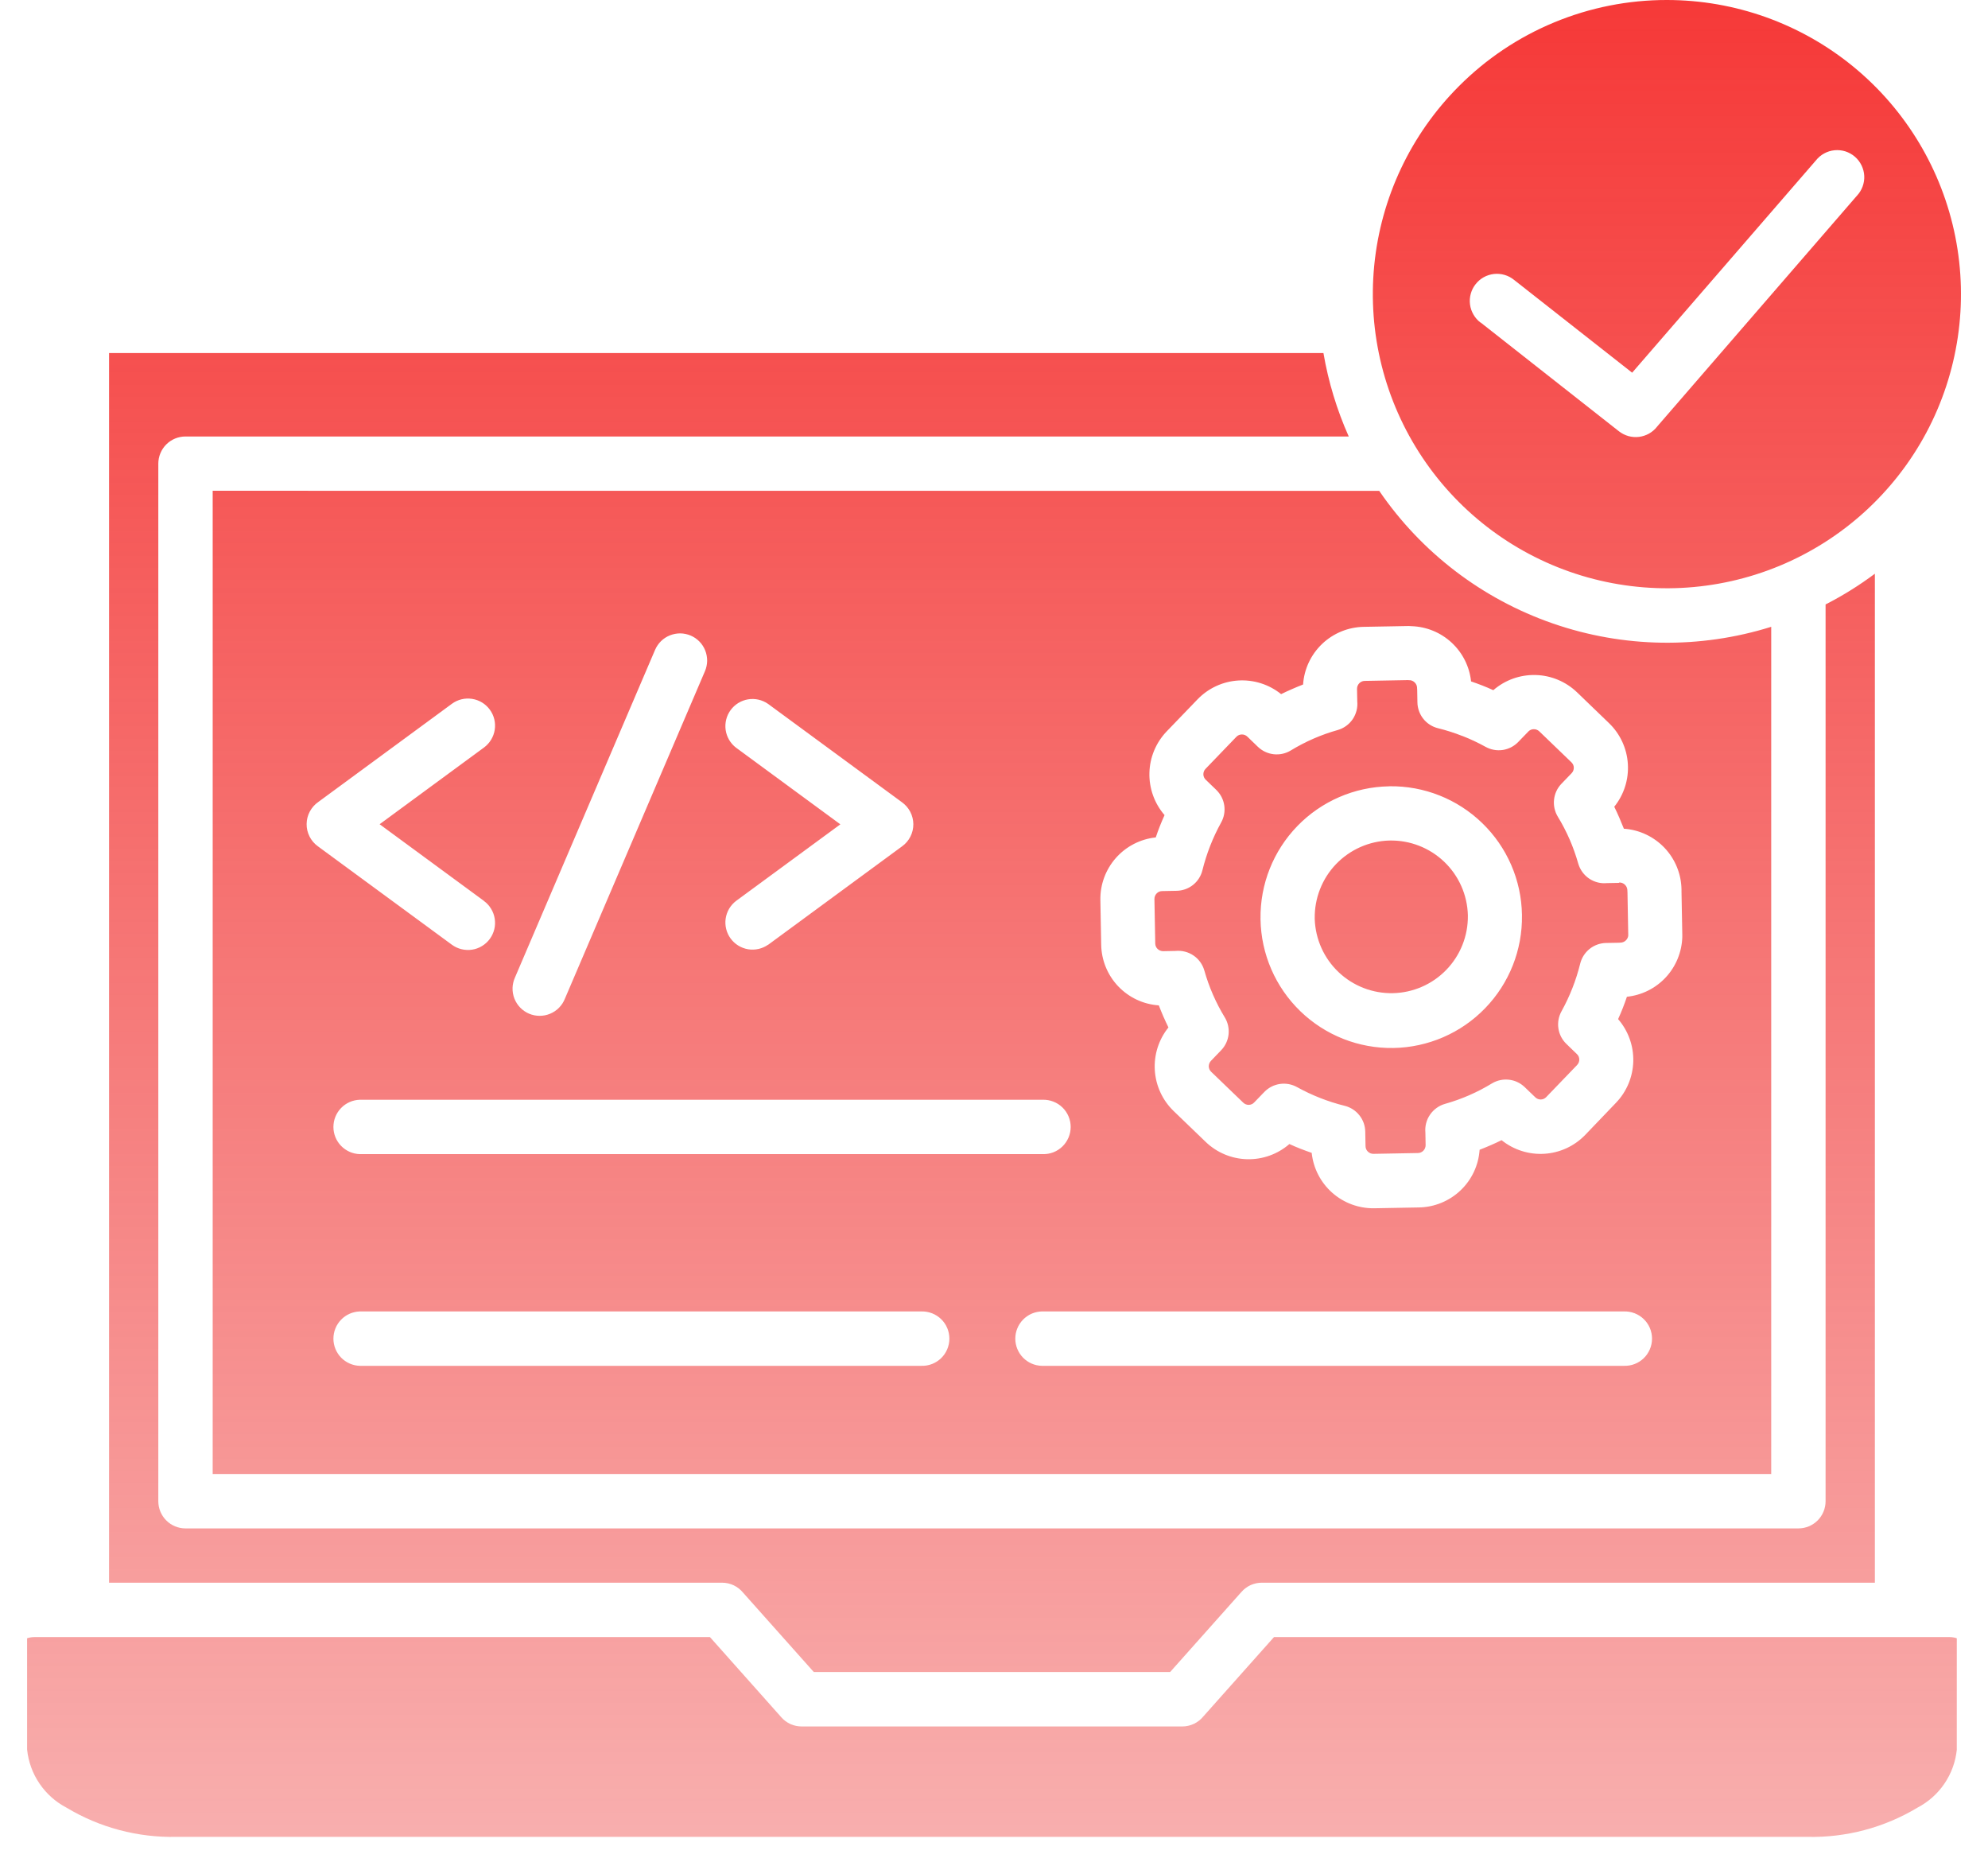 <svg width="63" height="59" viewBox="0 0 63 59" fill="none" xmlns="http://www.w3.org/2000/svg">
<path fill-rule="evenodd" clip-rule="evenodd" d="M46.234 2.73C44.71 4.255 43.761 6.261 43.55 8.407C43.339 10.552 43.879 12.705 45.077 14.497C46.275 16.29 48.057 17.611 50.12 18.237C52.184 18.863 54.4 18.753 56.392 17.928C58.383 17.103 60.028 15.612 61.044 13.711C62.06 11.809 62.385 9.614 61.964 7.5C61.543 5.385 60.402 3.482 58.735 2.114C57.068 0.747 54.979 -0 52.823 6.59463e-06C51.599 -0.001 50.387 0.239 49.256 0.708C48.125 1.176 47.098 1.863 46.234 2.73ZM46.918 10.221C46.827 10.152 46.751 10.065 46.694 9.966C46.636 9.867 46.599 9.758 46.585 9.645C46.57 9.532 46.578 9.416 46.609 9.306C46.639 9.196 46.691 9.093 46.762 9.004C46.832 8.914 46.92 8.839 47.02 8.783C47.12 8.728 47.23 8.693 47.343 8.68C47.457 8.668 47.572 8.678 47.681 8.71C47.791 8.742 47.893 8.796 47.981 8.868L51.723 11.808L57.547 5.082C57.619 4.991 57.708 4.916 57.81 4.861C57.911 4.805 58.023 4.771 58.139 4.76C58.254 4.749 58.37 4.761 58.481 4.796C58.591 4.832 58.693 4.889 58.781 4.964C58.869 5.04 58.94 5.133 58.991 5.237C59.042 5.341 59.072 5.454 59.078 5.57C59.084 5.685 59.066 5.801 59.026 5.91C58.986 6.018 58.925 6.118 58.845 6.202L52.517 13.512L52.512 13.519C52.442 13.608 52.356 13.682 52.257 13.738C52.158 13.793 52.05 13.828 51.938 13.842C51.826 13.855 51.712 13.846 51.603 13.816C51.494 13.785 51.393 13.733 51.304 13.664L46.918 10.215V10.221ZM46.347 23.32C46.094 23.22 45.835 23.137 45.571 23.072C45.387 23.027 45.223 22.922 45.105 22.774C44.987 22.625 44.921 22.442 44.918 22.252L44.911 21.866C44.908 21.836 44.906 21.805 44.906 21.775C44.901 21.716 44.874 21.662 44.831 21.621C44.793 21.583 44.744 21.559 44.691 21.551H44.642V21.547L43.242 21.573C43.211 21.574 43.179 21.581 43.151 21.594C43.122 21.607 43.096 21.626 43.074 21.649C43.029 21.696 43.004 21.759 43.004 21.825L43.012 22.22C43.031 22.421 42.979 22.621 42.866 22.788C42.752 22.954 42.584 23.075 42.39 23.13C41.867 23.277 41.367 23.495 40.903 23.778C40.741 23.876 40.552 23.917 40.364 23.896C40.176 23.875 40.001 23.793 39.864 23.662L39.53 23.34C39.507 23.317 39.479 23.299 39.449 23.287C39.418 23.275 39.386 23.269 39.353 23.27C39.29 23.27 39.23 23.295 39.185 23.34L38.205 24.358C38.182 24.381 38.164 24.409 38.152 24.439C38.14 24.47 38.134 24.502 38.135 24.535C38.136 24.598 38.163 24.659 38.209 24.703L38.543 25.025C38.679 25.157 38.769 25.329 38.797 25.517C38.825 25.704 38.79 25.896 38.697 26.061C38.435 26.536 38.236 27.044 38.105 27.571C38.06 27.755 37.955 27.919 37.807 28.037C37.658 28.155 37.475 28.22 37.285 28.223L36.821 28.232C36.79 28.233 36.759 28.24 36.73 28.253C36.702 28.266 36.676 28.284 36.654 28.307C36.631 28.33 36.614 28.358 36.602 28.388C36.59 28.419 36.584 28.451 36.584 28.483L36.61 29.898C36.611 29.929 36.618 29.96 36.631 29.989C36.643 30.018 36.662 30.044 36.685 30.066C36.732 30.111 36.796 30.136 36.861 30.136L37.256 30.128C37.456 30.109 37.657 30.16 37.824 30.274C37.99 30.387 38.111 30.556 38.166 30.75C38.314 31.272 38.532 31.773 38.815 32.236C38.913 32.398 38.954 32.588 38.933 32.776C38.912 32.964 38.829 33.139 38.698 33.275L38.376 33.61C38.353 33.633 38.336 33.661 38.324 33.691C38.312 33.721 38.306 33.754 38.306 33.786C38.307 33.818 38.314 33.849 38.326 33.878C38.339 33.907 38.357 33.933 38.38 33.955L39.398 34.935C39.422 34.958 39.449 34.976 39.48 34.988C39.51 35 39.543 35.006 39.575 35.005C39.607 35.004 39.638 34.997 39.667 34.985C39.696 34.972 39.722 34.954 39.743 34.931L40.066 34.597C40.197 34.461 40.37 34.371 40.558 34.343C40.745 34.315 40.937 34.35 41.102 34.442C41.578 34.705 42.085 34.904 42.612 35.035C42.796 35.08 42.96 35.185 43.078 35.334C43.197 35.482 43.262 35.665 43.265 35.855L43.274 36.319C43.276 36.383 43.303 36.443 43.349 36.487C43.397 36.533 43.46 36.558 43.526 36.557L44.94 36.531C45.004 36.529 45.064 36.502 45.108 36.456C45.154 36.408 45.179 36.345 45.178 36.279L45.171 35.884C45.152 35.684 45.203 35.483 45.317 35.317C45.431 35.151 45.599 35.029 45.792 34.974C46.315 34.827 46.815 34.609 47.279 34.326C47.441 34.228 47.631 34.187 47.819 34.208C48.007 34.229 48.182 34.312 48.318 34.443L48.653 34.765C48.676 34.788 48.704 34.806 48.734 34.818C48.764 34.83 48.797 34.836 48.829 34.835C48.893 34.834 48.954 34.807 48.998 34.761L49.978 33.743C50.024 33.695 50.049 33.632 50.048 33.566C50.047 33.534 50.04 33.503 50.028 33.474C50.015 33.446 49.997 33.419 49.974 33.398L49.64 33.075C49.503 32.944 49.414 32.771 49.386 32.583C49.358 32.396 49.393 32.205 49.485 32.039C49.748 31.564 49.947 31.056 50.077 30.529C50.123 30.345 50.228 30.181 50.376 30.063C50.524 29.945 50.708 29.879 50.897 29.876L51.284 29.869C51.314 29.865 51.344 29.864 51.375 29.864C51.433 29.858 51.488 29.832 51.529 29.789C51.567 29.751 51.591 29.702 51.599 29.649C51.599 29.633 51.599 29.617 51.599 29.6L51.575 28.277C51.571 28.247 51.57 28.216 51.57 28.186C51.564 28.127 51.538 28.072 51.495 28.032C51.457 27.994 51.408 27.97 51.355 27.962H51.306V27.972L50.924 27.979C50.724 27.999 50.523 27.947 50.357 27.834C50.191 27.72 50.07 27.552 50.014 27.358C49.94 27.098 49.849 26.842 49.741 26.593C49.632 26.344 49.507 26.103 49.365 25.871C49.268 25.709 49.227 25.519 49.248 25.332C49.269 25.144 49.351 24.968 49.482 24.832L49.804 24.498C49.85 24.451 49.875 24.387 49.874 24.321C49.874 24.289 49.867 24.258 49.854 24.23C49.841 24.201 49.823 24.175 49.8 24.153L48.782 23.173C48.758 23.15 48.731 23.132 48.7 23.12C48.67 23.108 48.638 23.102 48.605 23.103C48.542 23.103 48.481 23.128 48.437 23.173L48.114 23.507C47.983 23.643 47.81 23.733 47.623 23.761C47.435 23.789 47.244 23.754 47.078 23.662C46.842 23.531 46.596 23.416 46.344 23.317L46.347 23.32ZM46.616 21.588C46.736 21.629 46.855 21.672 46.973 21.718C47.091 21.764 47.208 21.814 47.323 21.867C47.693 21.545 48.171 21.374 48.661 21.386C49.151 21.398 49.62 21.593 49.974 21.932L50.992 22.913C51.345 23.254 51.557 23.715 51.587 24.204C51.618 24.694 51.464 25.178 51.156 25.56C51.212 25.673 51.265 25.788 51.316 25.906C51.367 26.023 51.415 26.141 51.461 26.256C51.951 26.289 52.41 26.506 52.749 26.862C53.087 27.218 53.279 27.688 53.287 28.18V28.193C53.287 28.212 53.287 28.232 53.287 28.252L53.312 29.607C53.312 29.635 53.312 29.663 53.312 29.69C53.297 30.164 53.112 30.617 52.789 30.965C52.467 31.312 52.029 31.531 51.557 31.58C51.517 31.701 51.473 31.82 51.427 31.937C51.381 32.055 51.331 32.172 51.278 32.288C51.599 32.658 51.771 33.135 51.759 33.625C51.746 34.116 51.552 34.584 51.212 34.938L50.233 35.96C49.892 36.312 49.431 36.525 48.941 36.555C48.451 36.585 47.968 36.431 47.585 36.124C47.472 36.179 47.357 36.233 47.239 36.284C47.122 36.335 47.004 36.383 46.889 36.428C46.856 36.918 46.64 37.378 46.283 37.716C45.927 38.054 45.457 38.247 44.966 38.255L43.552 38.281C43.061 38.289 42.586 38.114 42.218 37.789C41.851 37.464 41.619 37.013 41.568 36.526C41.447 36.485 41.328 36.441 41.211 36.395C41.093 36.349 40.976 36.299 40.861 36.246C40.49 36.568 40.013 36.739 39.523 36.727C39.032 36.715 38.564 36.52 38.21 36.18L37.192 35.2C36.839 34.859 36.627 34.398 36.596 33.908C36.566 33.418 36.72 32.934 37.028 32.552C36.973 32.439 36.919 32.324 36.868 32.207C36.817 32.09 36.769 31.972 36.723 31.853C36.233 31.82 35.774 31.604 35.435 31.248C35.097 30.892 34.905 30.422 34.897 29.93L34.871 28.516C34.862 28.025 35.038 27.55 35.363 27.182C35.688 26.815 36.138 26.583 36.626 26.532C36.667 26.411 36.71 26.292 36.756 26.175C36.803 26.057 36.852 25.94 36.905 25.825C36.584 25.454 36.413 24.977 36.425 24.486C36.437 23.996 36.632 23.528 36.971 23.174L37.951 22.156C38.292 21.803 38.753 21.59 39.243 21.56C39.733 21.53 40.217 21.684 40.599 21.992C40.712 21.936 40.827 21.883 40.945 21.832C41.062 21.78 41.18 21.732 41.295 21.687C41.328 21.197 41.544 20.738 41.9 20.399C42.256 20.061 42.727 19.868 43.218 19.86L44.646 19.834C44.674 19.834 44.701 19.836 44.729 19.839C45.203 19.853 45.656 20.039 46.003 20.361C46.351 20.684 46.57 21.121 46.619 21.593L46.616 21.588ZM44.031 26.634L44.044 26.63C44.685 26.619 45.305 26.861 45.768 27.304C46.231 27.747 46.501 28.356 46.517 28.997V29.01C46.525 29.649 46.28 30.266 45.835 30.726C45.391 31.186 44.783 31.452 44.143 31.466C43.504 31.48 42.885 31.241 42.421 30.801C41.956 30.361 41.685 29.756 41.664 29.116V29.103C41.653 28.462 41.895 27.842 42.338 27.379C42.782 26.916 43.39 26.647 44.031 26.63V26.634ZM44.031 24.911C45.127 24.895 46.185 25.315 46.972 26.078C47.76 26.84 48.213 27.884 48.231 28.98V28.994C48.249 30.092 47.83 31.153 47.065 31.942C46.301 32.732 45.254 33.185 44.156 33.203C43.057 33.221 41.996 32.801 41.207 32.037C40.417 31.273 39.964 30.226 39.946 29.128L39.943 29.113H39.946C39.93 28.017 40.35 26.959 41.113 26.172C41.876 25.385 42.92 24.932 44.016 24.913H44.029L44.031 24.911ZM15.337 28.546C15.428 28.612 15.505 28.696 15.563 28.793C15.622 28.889 15.661 28.996 15.678 29.108C15.695 29.219 15.691 29.333 15.664 29.443C15.637 29.552 15.589 29.656 15.522 29.747C15.456 29.838 15.371 29.915 15.275 29.973C15.179 30.032 15.072 30.071 14.96 30.088C14.848 30.105 14.735 30.1 14.625 30.073C14.515 30.047 14.412 29.998 14.321 29.932L10.07 26.81C9.959 26.729 9.869 26.623 9.808 26.5C9.747 26.378 9.715 26.243 9.717 26.106C9.718 25.969 9.753 25.834 9.817 25.713C9.881 25.592 9.973 25.488 10.085 25.41L14.321 22.298C14.412 22.231 14.515 22.183 14.625 22.156C14.735 22.129 14.848 22.125 14.96 22.142C15.072 22.159 15.179 22.198 15.275 22.256C15.371 22.315 15.456 22.392 15.522 22.483C15.589 22.574 15.637 22.677 15.664 22.787C15.691 22.896 15.695 23.01 15.678 23.122C15.661 23.233 15.622 23.34 15.563 23.437C15.505 23.533 15.428 23.617 15.337 23.684L12.03 26.114L15.337 28.543V28.546ZM24.34 29.932C24.155 30.06 23.928 30.112 23.707 30.075C23.485 30.038 23.287 29.916 23.154 29.735C23.021 29.554 22.965 29.328 22.996 29.106C23.028 28.884 23.145 28.683 23.323 28.546L26.631 26.117L23.323 23.687C23.145 23.55 23.028 23.349 22.996 23.126C22.965 22.904 23.021 22.678 23.154 22.497C23.287 22.316 23.485 22.194 23.707 22.157C23.928 22.121 24.155 22.172 24.34 22.301L28.576 25.412C28.688 25.491 28.78 25.595 28.844 25.716C28.908 25.837 28.942 25.972 28.944 26.109C28.945 26.246 28.914 26.381 28.852 26.503C28.791 26.626 28.701 26.732 28.59 26.812L24.34 29.935V29.932ZM62.011 55.43V51.904C61.931 51.878 61.847 51.865 61.763 51.867H40.373L38.137 54.378C38.056 54.478 37.954 54.559 37.838 54.614C37.722 54.67 37.595 54.699 37.467 54.699H25.404C25.283 54.699 25.163 54.673 25.052 54.624C24.941 54.574 24.842 54.501 24.762 54.41L22.498 51.867H1.108C1.024 51.865 0.94 51.878 0.859 51.904V55.43C0.899 55.817 1.033 56.188 1.252 56.509C1.47 56.831 1.765 57.093 2.11 57.273C3.161 57.904 4.369 58.224 5.594 58.197H57.276C58.502 58.225 59.711 57.904 60.762 57.273C61.107 57.093 61.402 56.831 61.62 56.509C61.838 56.188 61.973 55.817 62.012 55.43H62.011ZM57.853 19.15C58.4 18.871 58.922 18.545 59.415 18.177V50.144H39.988C39.866 50.144 39.746 50.17 39.635 50.219C39.525 50.269 39.426 50.342 39.345 50.433L37.082 52.974H25.789L23.553 50.465C23.472 50.365 23.37 50.284 23.254 50.228C23.138 50.173 23.011 50.144 22.883 50.144H3.456V11.185H41.94C42.096 12.097 42.365 12.985 42.742 13.829H5.879C5.65 13.829 5.431 13.919 5.269 14.081C5.108 14.243 5.017 14.462 5.017 14.69V47.563C5.017 47.791 5.108 48.011 5.27 48.172C5.431 48.334 5.65 48.424 5.879 48.424H56.992C57.22 48.424 57.439 48.334 57.601 48.172C57.762 48.011 57.853 47.791 57.853 47.563V19.15ZM43.708 15.552C45.044 17.505 46.972 18.978 49.209 19.753C51.445 20.529 53.871 20.566 56.13 19.859V46.701H6.74V15.549L43.708 15.552ZM17.901 31.643L22.341 21.263C22.385 21.159 22.408 21.048 22.41 20.935C22.41 20.822 22.389 20.71 22.347 20.605C22.305 20.501 22.243 20.405 22.164 20.325C22.085 20.244 21.99 20.18 21.887 20.136C21.783 20.092 21.671 20.069 21.558 20.067C21.446 20.067 21.334 20.088 21.229 20.13C21.124 20.172 21.029 20.234 20.948 20.313C20.868 20.392 20.804 20.487 20.759 20.59L16.32 30.969C16.273 31.074 16.246 31.186 16.243 31.301C16.24 31.416 16.26 31.53 16.301 31.636C16.343 31.743 16.405 31.841 16.485 31.923C16.565 32.005 16.66 32.071 16.766 32.116C16.871 32.161 16.985 32.184 17.099 32.184C17.214 32.185 17.327 32.162 17.433 32.118C17.539 32.074 17.635 32.01 17.715 31.928C17.796 31.846 17.859 31.749 17.901 31.643ZM11.403 36.566H33.044C33.159 36.569 33.274 36.55 33.381 36.508C33.489 36.466 33.586 36.403 33.669 36.323C33.752 36.242 33.817 36.146 33.862 36.04C33.907 35.934 33.93 35.82 33.93 35.705C33.93 35.59 33.907 35.475 33.862 35.369C33.817 35.263 33.752 35.167 33.669 35.087C33.586 35.006 33.489 34.944 33.381 34.902C33.274 34.86 33.159 34.84 33.044 34.843H11.403C11.179 34.85 10.966 34.943 10.81 35.104C10.654 35.265 10.566 35.48 10.566 35.705C10.566 35.929 10.654 36.145 10.81 36.305C10.966 36.466 11.179 36.56 11.403 36.566ZM33.012 43.273H51.467C51.582 43.276 51.697 43.257 51.804 43.215C51.912 43.173 52.01 43.11 52.092 43.03C52.175 42.95 52.24 42.853 52.285 42.747C52.33 42.641 52.353 42.527 52.353 42.412C52.353 42.297 52.33 42.182 52.285 42.076C52.24 41.97 52.175 41.874 52.092 41.794C52.01 41.714 51.912 41.651 51.804 41.609C51.697 41.567 51.582 41.547 51.467 41.55H33.012C32.788 41.557 32.575 41.65 32.419 41.811C32.263 41.972 32.175 42.188 32.175 42.412C32.175 42.636 32.263 42.852 32.419 43.013C32.575 43.173 32.788 43.267 33.012 43.273ZM11.403 43.273H29.2C29.315 43.276 29.43 43.257 29.537 43.215C29.645 43.173 29.742 43.11 29.825 43.03C29.908 42.95 29.974 42.853 30.018 42.747C30.063 42.641 30.086 42.527 30.086 42.412C30.086 42.297 30.063 42.182 30.018 42.076C29.974 41.97 29.908 41.874 29.825 41.794C29.742 41.714 29.645 41.651 29.537 41.609C29.43 41.567 29.315 41.547 29.2 41.55H11.403C11.179 41.557 10.966 41.65 10.81 41.811C10.654 41.972 10.566 42.188 10.566 42.412C10.566 42.636 10.654 42.852 10.81 43.013C10.966 43.173 11.179 43.267 11.403 43.273Z" fill="url(#paint0_linear_558_29844)"/>
<defs>
<linearGradient id="paint0_linear_558_29844" x1="31.501" y1="0" x2="31.501" y2="58.199" gradientUnits="userSpaceOnUse">
<stop stop-color="#F63938"/>
<stop offset="1" stop-color="#EE3A39" stop-opacity="0.41"/>
</linearGradient>
</defs>
</svg>
